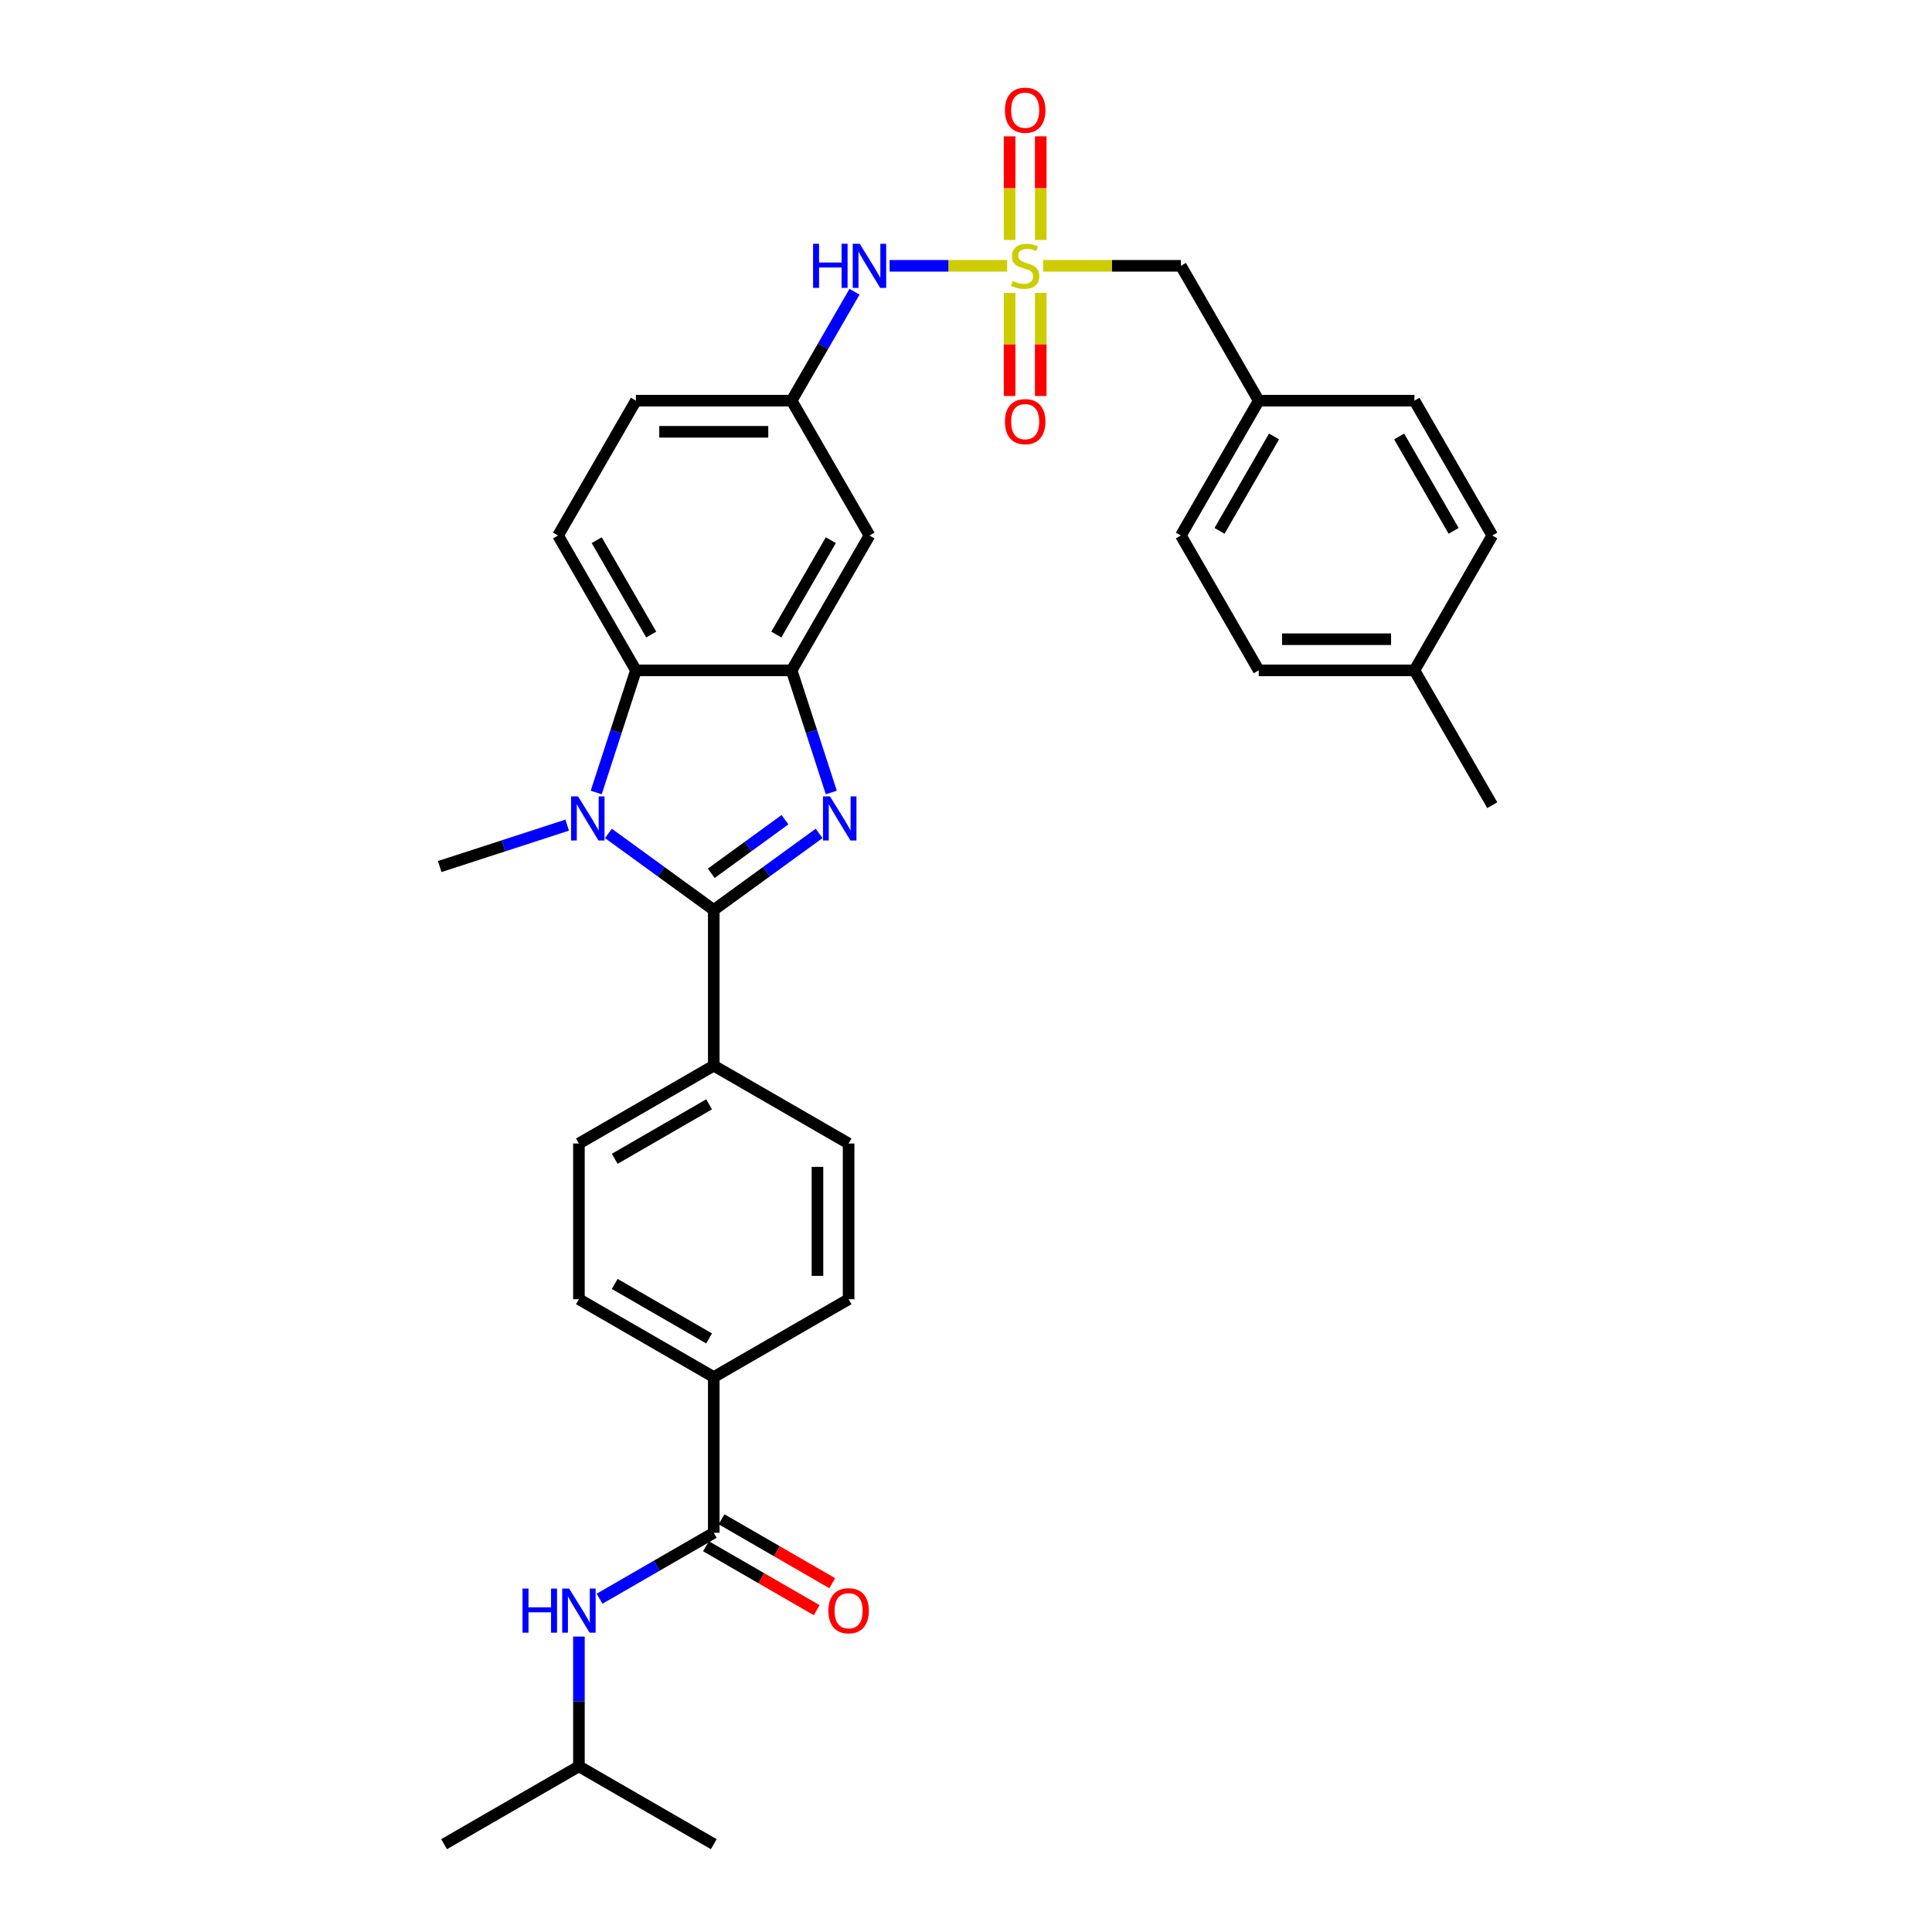 <?xml version='1.0' encoding='iso-8859-1'?>
<svg version='1.1' baseProfile='full'
              xmlns='http://www.w3.org/2000/svg'
                      xmlns:rdkit='http://www.rdkit.org/xml'
                      xmlns:xlink='http://www.w3.org/1999/xlink'
                  xml:space='preserve'
width='1000px' height='1000px' viewBox='0 0 1000 1000'>
<!-- END OF HEADER -->
<rect style='opacity:1.0;fill:#FFFFFF;stroke:none' width='1000' height='1000' x='0' y='0'> </rect>
<path class='bond-0' d='M 369.443,470.992 L 396.708,451.182' style='fill:none;fill-rule:evenodd;stroke:#000000;stroke-width:6px;stroke-linecap:butt;stroke-linejoin:miter;stroke-opacity:1' />
<path class='bond-0' d='M 396.708,451.182 L 423.974,431.373' style='fill:none;fill-rule:evenodd;stroke:#0000FF;stroke-width:6px;stroke-linecap:butt;stroke-linejoin:miter;stroke-opacity:1' />
<path class='bond-0' d='M 368.149,452.009 L 387.234,438.142' style='fill:none;fill-rule:evenodd;stroke:#000000;stroke-width:6px;stroke-linecap:butt;stroke-linejoin:miter;stroke-opacity:1' />
<path class='bond-0' d='M 387.234,438.142 L 406.32,424.276' style='fill:none;fill-rule:evenodd;stroke:#0000FF;stroke-width:6px;stroke-linecap:butt;stroke-linejoin:miter;stroke-opacity:1' />
<path class='bond-1' d='M 369.443,470.992 L 342.178,451.182' style='fill:none;fill-rule:evenodd;stroke:#000000;stroke-width:6px;stroke-linecap:butt;stroke-linejoin:miter;stroke-opacity:1' />
<path class='bond-1' d='M 342.178,451.182 L 314.913,431.373' style='fill:none;fill-rule:evenodd;stroke:#0000FF;stroke-width:6px;stroke-linecap:butt;stroke-linejoin:miter;stroke-opacity:1' />
<path class='bond-8' d='M 369.443,470.992 L 369.443,551.584' style='fill:none;fill-rule:evenodd;stroke:#000000;stroke-width:6px;stroke-linecap:butt;stroke-linejoin:miter;stroke-opacity:1' />
<path class='bond-3' d='M 430.281,410.194 L 420.01,378.583' style='fill:none;fill-rule:evenodd;stroke:#0000FF;stroke-width:6px;stroke-linecap:butt;stroke-linejoin:miter;stroke-opacity:1' />
<path class='bond-3' d='M 420.01,378.583 L 409.74,346.973' style='fill:none;fill-rule:evenodd;stroke:#000000;stroke-width:6px;stroke-linecap:butt;stroke-linejoin:miter;stroke-opacity:1' />
<path class='bond-4' d='M 308.605,410.194 L 318.876,378.583' style='fill:none;fill-rule:evenodd;stroke:#0000FF;stroke-width:6px;stroke-linecap:butt;stroke-linejoin:miter;stroke-opacity:1' />
<path class='bond-4' d='M 318.876,378.583 L 329.147,346.973' style='fill:none;fill-rule:evenodd;stroke:#000000;stroke-width:6px;stroke-linecap:butt;stroke-linejoin:miter;stroke-opacity:1' />
<path class='bond-22' d='M 293.572,427.088 L 260.584,437.806' style='fill:none;fill-rule:evenodd;stroke:#0000FF;stroke-width:6px;stroke-linecap:butt;stroke-linejoin:miter;stroke-opacity:1' />
<path class='bond-22' d='M 260.584,437.806 L 227.595,448.525' style='fill:none;fill-rule:evenodd;stroke:#000000;stroke-width:6px;stroke-linecap:butt;stroke-linejoin:miter;stroke-opacity:1' />
<path class='bond-2' d='M 521.295,137.588 L 490.884,137.588' style='fill:none;fill-rule:evenodd;stroke:#CCCC00;stroke-width:6px;stroke-linecap:butt;stroke-linejoin:miter;stroke-opacity:1' />
<path class='bond-2' d='M 490.884,137.588 L 460.473,137.588' style='fill:none;fill-rule:evenodd;stroke:#0000FF;stroke-width:6px;stroke-linecap:butt;stroke-linejoin:miter;stroke-opacity:1' />
<path class='bond-11' d='M 522.569,151.595 L 522.569,178.285' style='fill:none;fill-rule:evenodd;stroke:#CCCC00;stroke-width:6px;stroke-linecap:butt;stroke-linejoin:miter;stroke-opacity:1' />
<path class='bond-11' d='M 522.569,178.285 L 522.569,204.975' style='fill:none;fill-rule:evenodd;stroke:#FF0000;stroke-width:6px;stroke-linecap:butt;stroke-linejoin:miter;stroke-opacity:1' />
<path class='bond-11' d='M 538.687,151.595 L 538.687,178.285' style='fill:none;fill-rule:evenodd;stroke:#CCCC00;stroke-width:6px;stroke-linecap:butt;stroke-linejoin:miter;stroke-opacity:1' />
<path class='bond-11' d='M 538.687,178.285 L 538.687,204.975' style='fill:none;fill-rule:evenodd;stroke:#FF0000;stroke-width:6px;stroke-linecap:butt;stroke-linejoin:miter;stroke-opacity:1' />
<path class='bond-12' d='M 538.687,124.193 L 538.687,97.382' style='fill:none;fill-rule:evenodd;stroke:#CCCC00;stroke-width:6px;stroke-linecap:butt;stroke-linejoin:miter;stroke-opacity:1' />
<path class='bond-12' d='M 538.687,97.382 L 538.687,70.571' style='fill:none;fill-rule:evenodd;stroke:#FF0000;stroke-width:6px;stroke-linecap:butt;stroke-linejoin:miter;stroke-opacity:1' />
<path class='bond-12' d='M 522.569,124.193 L 522.569,97.382' style='fill:none;fill-rule:evenodd;stroke:#CCCC00;stroke-width:6px;stroke-linecap:butt;stroke-linejoin:miter;stroke-opacity:1' />
<path class='bond-12' d='M 522.569,97.382 L 522.569,70.571' style='fill:none;fill-rule:evenodd;stroke:#FF0000;stroke-width:6px;stroke-linecap:butt;stroke-linejoin:miter;stroke-opacity:1' />
<path class='bond-15' d='M 539.961,137.588 L 575.591,137.588' style='fill:none;fill-rule:evenodd;stroke:#CCCC00;stroke-width:6px;stroke-linecap:butt;stroke-linejoin:miter;stroke-opacity:1' />
<path class='bond-15' d='M 575.591,137.588 L 611.22,137.588' style='fill:none;fill-rule:evenodd;stroke:#000000;stroke-width:6px;stroke-linecap:butt;stroke-linejoin:miter;stroke-opacity:1' />
<path class='bond-7' d='M 409.74,346.973 L 450.036,277.178' style='fill:none;fill-rule:evenodd;stroke:#000000;stroke-width:6px;stroke-linecap:butt;stroke-linejoin:miter;stroke-opacity:1' />
<path class='bond-7' d='M 401.825,328.444 L 430.032,279.588' style='fill:none;fill-rule:evenodd;stroke:#000000;stroke-width:6px;stroke-linecap:butt;stroke-linejoin:miter;stroke-opacity:1' />
<path class='bond-33' d='M 409.74,346.973 L 329.147,346.973' style='fill:none;fill-rule:evenodd;stroke:#000000;stroke-width:6px;stroke-linecap:butt;stroke-linejoin:miter;stroke-opacity:1' />
<path class='bond-10' d='M 329.147,346.973 L 288.851,277.178' style='fill:none;fill-rule:evenodd;stroke:#000000;stroke-width:6px;stroke-linecap:butt;stroke-linejoin:miter;stroke-opacity:1' />
<path class='bond-10' d='M 337.062,328.444 L 308.855,279.588' style='fill:none;fill-rule:evenodd;stroke:#000000;stroke-width:6px;stroke-linecap:butt;stroke-linejoin:miter;stroke-opacity:1' />
<path class='bond-5' d='M 369.443,793.361 L 369.443,712.768' style='fill:none;fill-rule:evenodd;stroke:#000000;stroke-width:6px;stroke-linecap:butt;stroke-linejoin:miter;stroke-opacity:1' />
<path class='bond-9' d='M 369.443,793.361 L 339.881,810.429' style='fill:none;fill-rule:evenodd;stroke:#000000;stroke-width:6px;stroke-linecap:butt;stroke-linejoin:miter;stroke-opacity:1' />
<path class='bond-9' d='M 339.881,810.429 L 310.319,827.496' style='fill:none;fill-rule:evenodd;stroke:#0000FF;stroke-width:6px;stroke-linecap:butt;stroke-linejoin:miter;stroke-opacity:1' />
<path class='bond-16' d='M 365.414,800.34 L 394.065,816.882' style='fill:none;fill-rule:evenodd;stroke:#000000;stroke-width:6px;stroke-linecap:butt;stroke-linejoin:miter;stroke-opacity:1' />
<path class='bond-16' d='M 394.065,816.882 L 422.717,833.424' style='fill:none;fill-rule:evenodd;stroke:#FF0000;stroke-width:6px;stroke-linecap:butt;stroke-linejoin:miter;stroke-opacity:1' />
<path class='bond-16' d='M 373.473,786.381 L 402.125,802.923' style='fill:none;fill-rule:evenodd;stroke:#000000;stroke-width:6px;stroke-linecap:butt;stroke-linejoin:miter;stroke-opacity:1' />
<path class='bond-16' d='M 402.125,802.923 L 430.776,819.465' style='fill:none;fill-rule:evenodd;stroke:#FF0000;stroke-width:6px;stroke-linecap:butt;stroke-linejoin:miter;stroke-opacity:1' />
<path class='bond-6' d='M 442.284,151.014 L 426.012,179.199' style='fill:none;fill-rule:evenodd;stroke:#0000FF;stroke-width:6px;stroke-linecap:butt;stroke-linejoin:miter;stroke-opacity:1' />
<path class='bond-6' d='M 426.012,179.199 L 409.74,207.383' style='fill:none;fill-rule:evenodd;stroke:#000000;stroke-width:6px;stroke-linecap:butt;stroke-linejoin:miter;stroke-opacity:1' />
<path class='bond-14' d='M 450.036,277.178 L 409.74,207.383' style='fill:none;fill-rule:evenodd;stroke:#000000;stroke-width:6px;stroke-linecap:butt;stroke-linejoin:miter;stroke-opacity:1' />
<path class='bond-17' d='M 369.443,551.584 L 439.238,591.88' style='fill:none;fill-rule:evenodd;stroke:#000000;stroke-width:6px;stroke-linecap:butt;stroke-linejoin:miter;stroke-opacity:1' />
<path class='bond-18' d='M 369.443,551.584 L 299.648,591.88' style='fill:none;fill-rule:evenodd;stroke:#000000;stroke-width:6px;stroke-linecap:butt;stroke-linejoin:miter;stroke-opacity:1' />
<path class='bond-18' d='M 367.033,571.587 L 318.177,599.795' style='fill:none;fill-rule:evenodd;stroke:#000000;stroke-width:6px;stroke-linecap:butt;stroke-linejoin:miter;stroke-opacity:1' />
<path class='bond-29' d='M 299.648,847.084 L 299.648,880.666' style='fill:none;fill-rule:evenodd;stroke:#0000FF;stroke-width:6px;stroke-linecap:butt;stroke-linejoin:miter;stroke-opacity:1' />
<path class='bond-29' d='M 299.648,880.666 L 299.648,914.249' style='fill:none;fill-rule:evenodd;stroke:#000000;stroke-width:6px;stroke-linecap:butt;stroke-linejoin:miter;stroke-opacity:1' />
<path class='bond-21' d='M 288.851,277.178 L 329.147,207.383' style='fill:none;fill-rule:evenodd;stroke:#000000;stroke-width:6px;stroke-linecap:butt;stroke-linejoin:miter;stroke-opacity:1' />
<path class='bond-13' d='M 369.443,712.768 L 299.648,672.472' style='fill:none;fill-rule:evenodd;stroke:#000000;stroke-width:6px;stroke-linecap:butt;stroke-linejoin:miter;stroke-opacity:1' />
<path class='bond-13' d='M 367.033,692.765 L 318.177,664.558' style='fill:none;fill-rule:evenodd;stroke:#000000;stroke-width:6px;stroke-linecap:butt;stroke-linejoin:miter;stroke-opacity:1' />
<path class='bond-34' d='M 369.443,712.768 L 439.238,672.472' style='fill:none;fill-rule:evenodd;stroke:#000000;stroke-width:6px;stroke-linecap:butt;stroke-linejoin:miter;stroke-opacity:1' />
<path class='bond-35' d='M 409.74,207.383 L 329.147,207.383' style='fill:none;fill-rule:evenodd;stroke:#000000;stroke-width:6px;stroke-linecap:butt;stroke-linejoin:miter;stroke-opacity:1' />
<path class='bond-35' d='M 397.651,223.501 L 341.236,223.501' style='fill:none;fill-rule:evenodd;stroke:#000000;stroke-width:6px;stroke-linecap:butt;stroke-linejoin:miter;stroke-opacity:1' />
<path class='bond-23' d='M 611.22,137.588 L 651.517,207.383' style='fill:none;fill-rule:evenodd;stroke:#000000;stroke-width:6px;stroke-linecap:butt;stroke-linejoin:miter;stroke-opacity:1' />
<path class='bond-20' d='M 439.238,591.88 L 439.238,672.472' style='fill:none;fill-rule:evenodd;stroke:#000000;stroke-width:6px;stroke-linecap:butt;stroke-linejoin:miter;stroke-opacity:1' />
<path class='bond-20' d='M 423.12,603.969 L 423.12,660.383' style='fill:none;fill-rule:evenodd;stroke:#000000;stroke-width:6px;stroke-linecap:butt;stroke-linejoin:miter;stroke-opacity:1' />
<path class='bond-19' d='M 299.648,591.88 L 299.648,672.472' style='fill:none;fill-rule:evenodd;stroke:#000000;stroke-width:6px;stroke-linecap:butt;stroke-linejoin:miter;stroke-opacity:1' />
<path class='bond-25' d='M 651.517,207.383 L 732.109,207.383' style='fill:none;fill-rule:evenodd;stroke:#000000;stroke-width:6px;stroke-linecap:butt;stroke-linejoin:miter;stroke-opacity:1' />
<path class='bond-26' d='M 651.517,207.383 L 611.22,277.178' style='fill:none;fill-rule:evenodd;stroke:#000000;stroke-width:6px;stroke-linecap:butt;stroke-linejoin:miter;stroke-opacity:1' />
<path class='bond-26' d='M 659.431,225.911 L 631.224,274.768' style='fill:none;fill-rule:evenodd;stroke:#000000;stroke-width:6px;stroke-linecap:butt;stroke-linejoin:miter;stroke-opacity:1' />
<path class='bond-24' d='M 732.109,346.973 L 651.517,346.973' style='fill:none;fill-rule:evenodd;stroke:#000000;stroke-width:6px;stroke-linecap:butt;stroke-linejoin:miter;stroke-opacity:1' />
<path class='bond-24' d='M 720.02,330.854 L 663.605,330.854' style='fill:none;fill-rule:evenodd;stroke:#000000;stroke-width:6px;stroke-linecap:butt;stroke-linejoin:miter;stroke-opacity:1' />
<path class='bond-30' d='M 732.109,346.973 L 772.405,416.768' style='fill:none;fill-rule:evenodd;stroke:#000000;stroke-width:6px;stroke-linecap:butt;stroke-linejoin:miter;stroke-opacity:1' />
<path class='bond-36' d='M 732.109,346.973 L 772.405,277.178' style='fill:none;fill-rule:evenodd;stroke:#000000;stroke-width:6px;stroke-linecap:butt;stroke-linejoin:miter;stroke-opacity:1' />
<path class='bond-27' d='M 732.109,207.383 L 772.405,277.178' style='fill:none;fill-rule:evenodd;stroke:#000000;stroke-width:6px;stroke-linecap:butt;stroke-linejoin:miter;stroke-opacity:1' />
<path class='bond-27' d='M 724.194,225.911 L 752.402,274.768' style='fill:none;fill-rule:evenodd;stroke:#000000;stroke-width:6px;stroke-linecap:butt;stroke-linejoin:miter;stroke-opacity:1' />
<path class='bond-28' d='M 611.22,277.178 L 651.517,346.973' style='fill:none;fill-rule:evenodd;stroke:#000000;stroke-width:6px;stroke-linecap:butt;stroke-linejoin:miter;stroke-opacity:1' />
<path class='bond-31' d='M 299.648,914.249 L 229.853,954.545' style='fill:none;fill-rule:evenodd;stroke:#000000;stroke-width:6px;stroke-linecap:butt;stroke-linejoin:miter;stroke-opacity:1' />
<path class='bond-32' d='M 299.648,914.249 L 369.443,954.545' style='fill:none;fill-rule:evenodd;stroke:#000000;stroke-width:6px;stroke-linecap:butt;stroke-linejoin:miter;stroke-opacity:1' />
<path  class='atom-1' d='M 429.599 412.209
L 437.078 424.298
Q 437.819 425.49, 439.012 427.65
Q 440.205 429.81, 440.269 429.939
L 440.269 412.209
L 443.3 412.209
L 443.3 435.032
L 440.173 435.032
L 432.146 421.815
Q 431.211 420.268, 430.211 418.495
Q 429.244 416.722, 428.954 416.174
L 428.954 435.032
L 425.988 435.032
L 425.988 412.209
L 429.599 412.209
' fill='#0000FF'/>
<path  class='atom-2' d='M 299.198 412.209
L 306.677 424.298
Q 307.418 425.49, 308.611 427.65
Q 309.804 429.81, 309.868 429.939
L 309.868 412.209
L 312.898 412.209
L 312.898 435.032
L 309.771 435.032
L 301.744 421.815
Q 300.81 420.268, 299.81 418.495
Q 298.843 416.722, 298.553 416.174
L 298.553 435.032
L 295.587 435.032
L 295.587 412.209
L 299.198 412.209
' fill='#0000FF'/>
<path  class='atom-3' d='M 524.181 145.421
Q 524.439 145.518, 525.502 145.969
Q 526.566 146.421, 527.727 146.711
Q 528.919 146.969, 530.08 146.969
Q 532.24 146.969, 533.497 145.937
Q 534.754 144.873, 534.754 143.036
Q 534.754 141.778, 534.11 141.005
Q 533.497 140.231, 532.53 139.812
Q 531.563 139.393, 529.951 138.909
Q 527.92 138.297, 526.695 137.717
Q 525.502 137.136, 524.632 135.911
Q 523.794 134.686, 523.794 132.623
Q 523.794 129.754, 525.728 127.981
Q 527.694 126.208, 531.563 126.208
Q 534.206 126.208, 537.204 127.465
L 536.463 129.948
Q 533.723 128.819, 531.66 128.819
Q 529.435 128.819, 528.21 129.754
Q 526.985 130.657, 527.018 132.236
Q 527.018 133.461, 527.63 134.203
Q 528.275 134.944, 529.177 135.363
Q 530.112 135.782, 531.66 136.266
Q 533.723 136.911, 534.948 137.555
Q 536.173 138.2, 537.043 139.522
Q 537.946 140.811, 537.946 143.036
Q 537.946 146.195, 535.818 147.904
Q 533.723 149.58, 530.209 149.58
Q 528.178 149.58, 526.631 149.129
Q 525.116 148.709, 523.31 147.968
L 524.181 145.421
' fill='#CCCC00'/>
<path  class='atom-7' d='M 420.845 126.176
L 423.94 126.176
L 423.94 135.879
L 435.61 135.879
L 435.61 126.176
L 438.704 126.176
L 438.704 149
L 435.61 149
L 435.61 138.458
L 423.94 138.458
L 423.94 149
L 420.845 149
L 420.845 126.176
' fill='#0000FF'/>
<path  class='atom-7' d='M 444.991 126.176
L 452.47 138.265
Q 453.211 139.457, 454.404 141.617
Q 455.597 143.777, 455.661 143.906
L 455.661 126.176
L 458.691 126.176
L 458.691 149
L 455.564 149
L 447.537 135.782
Q 446.602 134.235, 445.603 132.462
Q 444.636 130.689, 444.346 130.141
L 444.346 149
L 441.38 149
L 441.38 126.176
L 444.991 126.176
' fill='#0000FF'/>
<path  class='atom-10' d='M 270.458 822.245
L 273.553 822.245
L 273.553 831.948
L 285.222 831.948
L 285.222 822.245
L 288.317 822.245
L 288.317 845.069
L 285.222 845.069
L 285.222 834.527
L 273.553 834.527
L 273.553 845.069
L 270.458 845.069
L 270.458 822.245
' fill='#0000FF'/>
<path  class='atom-10' d='M 294.603 822.245
L 302.082 834.334
Q 302.824 835.527, 304.017 837.687
Q 305.209 839.846, 305.274 839.975
L 305.274 822.245
L 308.304 822.245
L 308.304 845.069
L 305.177 845.069
L 297.15 831.852
Q 296.215 830.304, 295.216 828.531
Q 294.249 826.758, 293.959 826.21
L 293.959 845.069
L 290.993 845.069
L 290.993 822.245
L 294.603 822.245
' fill='#0000FF'/>
<path  class='atom-12' d='M 520.151 218.244
Q 520.151 212.764, 522.859 209.702
Q 525.567 206.639, 530.628 206.639
Q 535.689 206.639, 538.397 209.702
Q 541.105 212.764, 541.105 218.244
Q 541.105 223.789, 538.365 226.948
Q 535.625 230.075, 530.628 230.075
Q 525.599 230.075, 522.859 226.948
Q 520.151 223.821, 520.151 218.244
M 530.628 227.496
Q 534.11 227.496, 535.979 225.175
Q 537.881 222.822, 537.881 218.244
Q 537.881 213.764, 535.979 211.507
Q 534.11 209.218, 530.628 209.218
Q 527.146 209.218, 525.244 211.475
Q 523.375 213.731, 523.375 218.244
Q 523.375 222.854, 525.244 225.175
Q 527.146 227.496, 530.628 227.496
' fill='#FF0000'/>
<path  class='atom-13' d='M 520.151 57.06
Q 520.151 51.58, 522.859 48.517
Q 525.567 45.455, 530.628 45.455
Q 535.689 45.455, 538.397 48.517
Q 541.105 51.58, 541.105 57.06
Q 541.105 62.605, 538.365 65.764
Q 535.625 68.891, 530.628 68.891
Q 525.599 68.891, 522.859 65.764
Q 520.151 62.637, 520.151 57.06
M 530.628 66.312
Q 534.11 66.312, 535.979 63.991
Q 537.881 61.638, 537.881 57.06
Q 537.881 52.579, 535.979 50.322
Q 534.11 48.033, 530.628 48.033
Q 527.146 48.033, 525.244 50.29
Q 523.375 52.547, 523.375 57.06
Q 523.375 61.67, 525.244 63.991
Q 527.146 66.312, 530.628 66.312
' fill='#FF0000'/>
<path  class='atom-17' d='M 428.761 833.721
Q 428.761 828.241, 431.469 825.179
Q 434.177 822.116, 439.238 822.116
Q 444.3 822.116, 447.007 825.179
Q 449.715 828.241, 449.715 833.721
Q 449.715 839.266, 446.975 842.425
Q 444.235 845.552, 439.238 845.552
Q 434.209 845.552, 431.469 842.425
Q 428.761 839.298, 428.761 833.721
M 439.238 842.973
Q 442.72 842.973, 444.59 840.652
Q 446.492 838.299, 446.492 833.721
Q 446.492 829.241, 444.59 826.984
Q 442.72 824.695, 439.238 824.695
Q 435.757 824.695, 433.855 826.952
Q 431.985 829.208, 431.985 833.721
Q 431.985 838.331, 433.855 840.652
Q 435.757 842.973, 439.238 842.973
' fill='#FF0000'/>
</svg>
